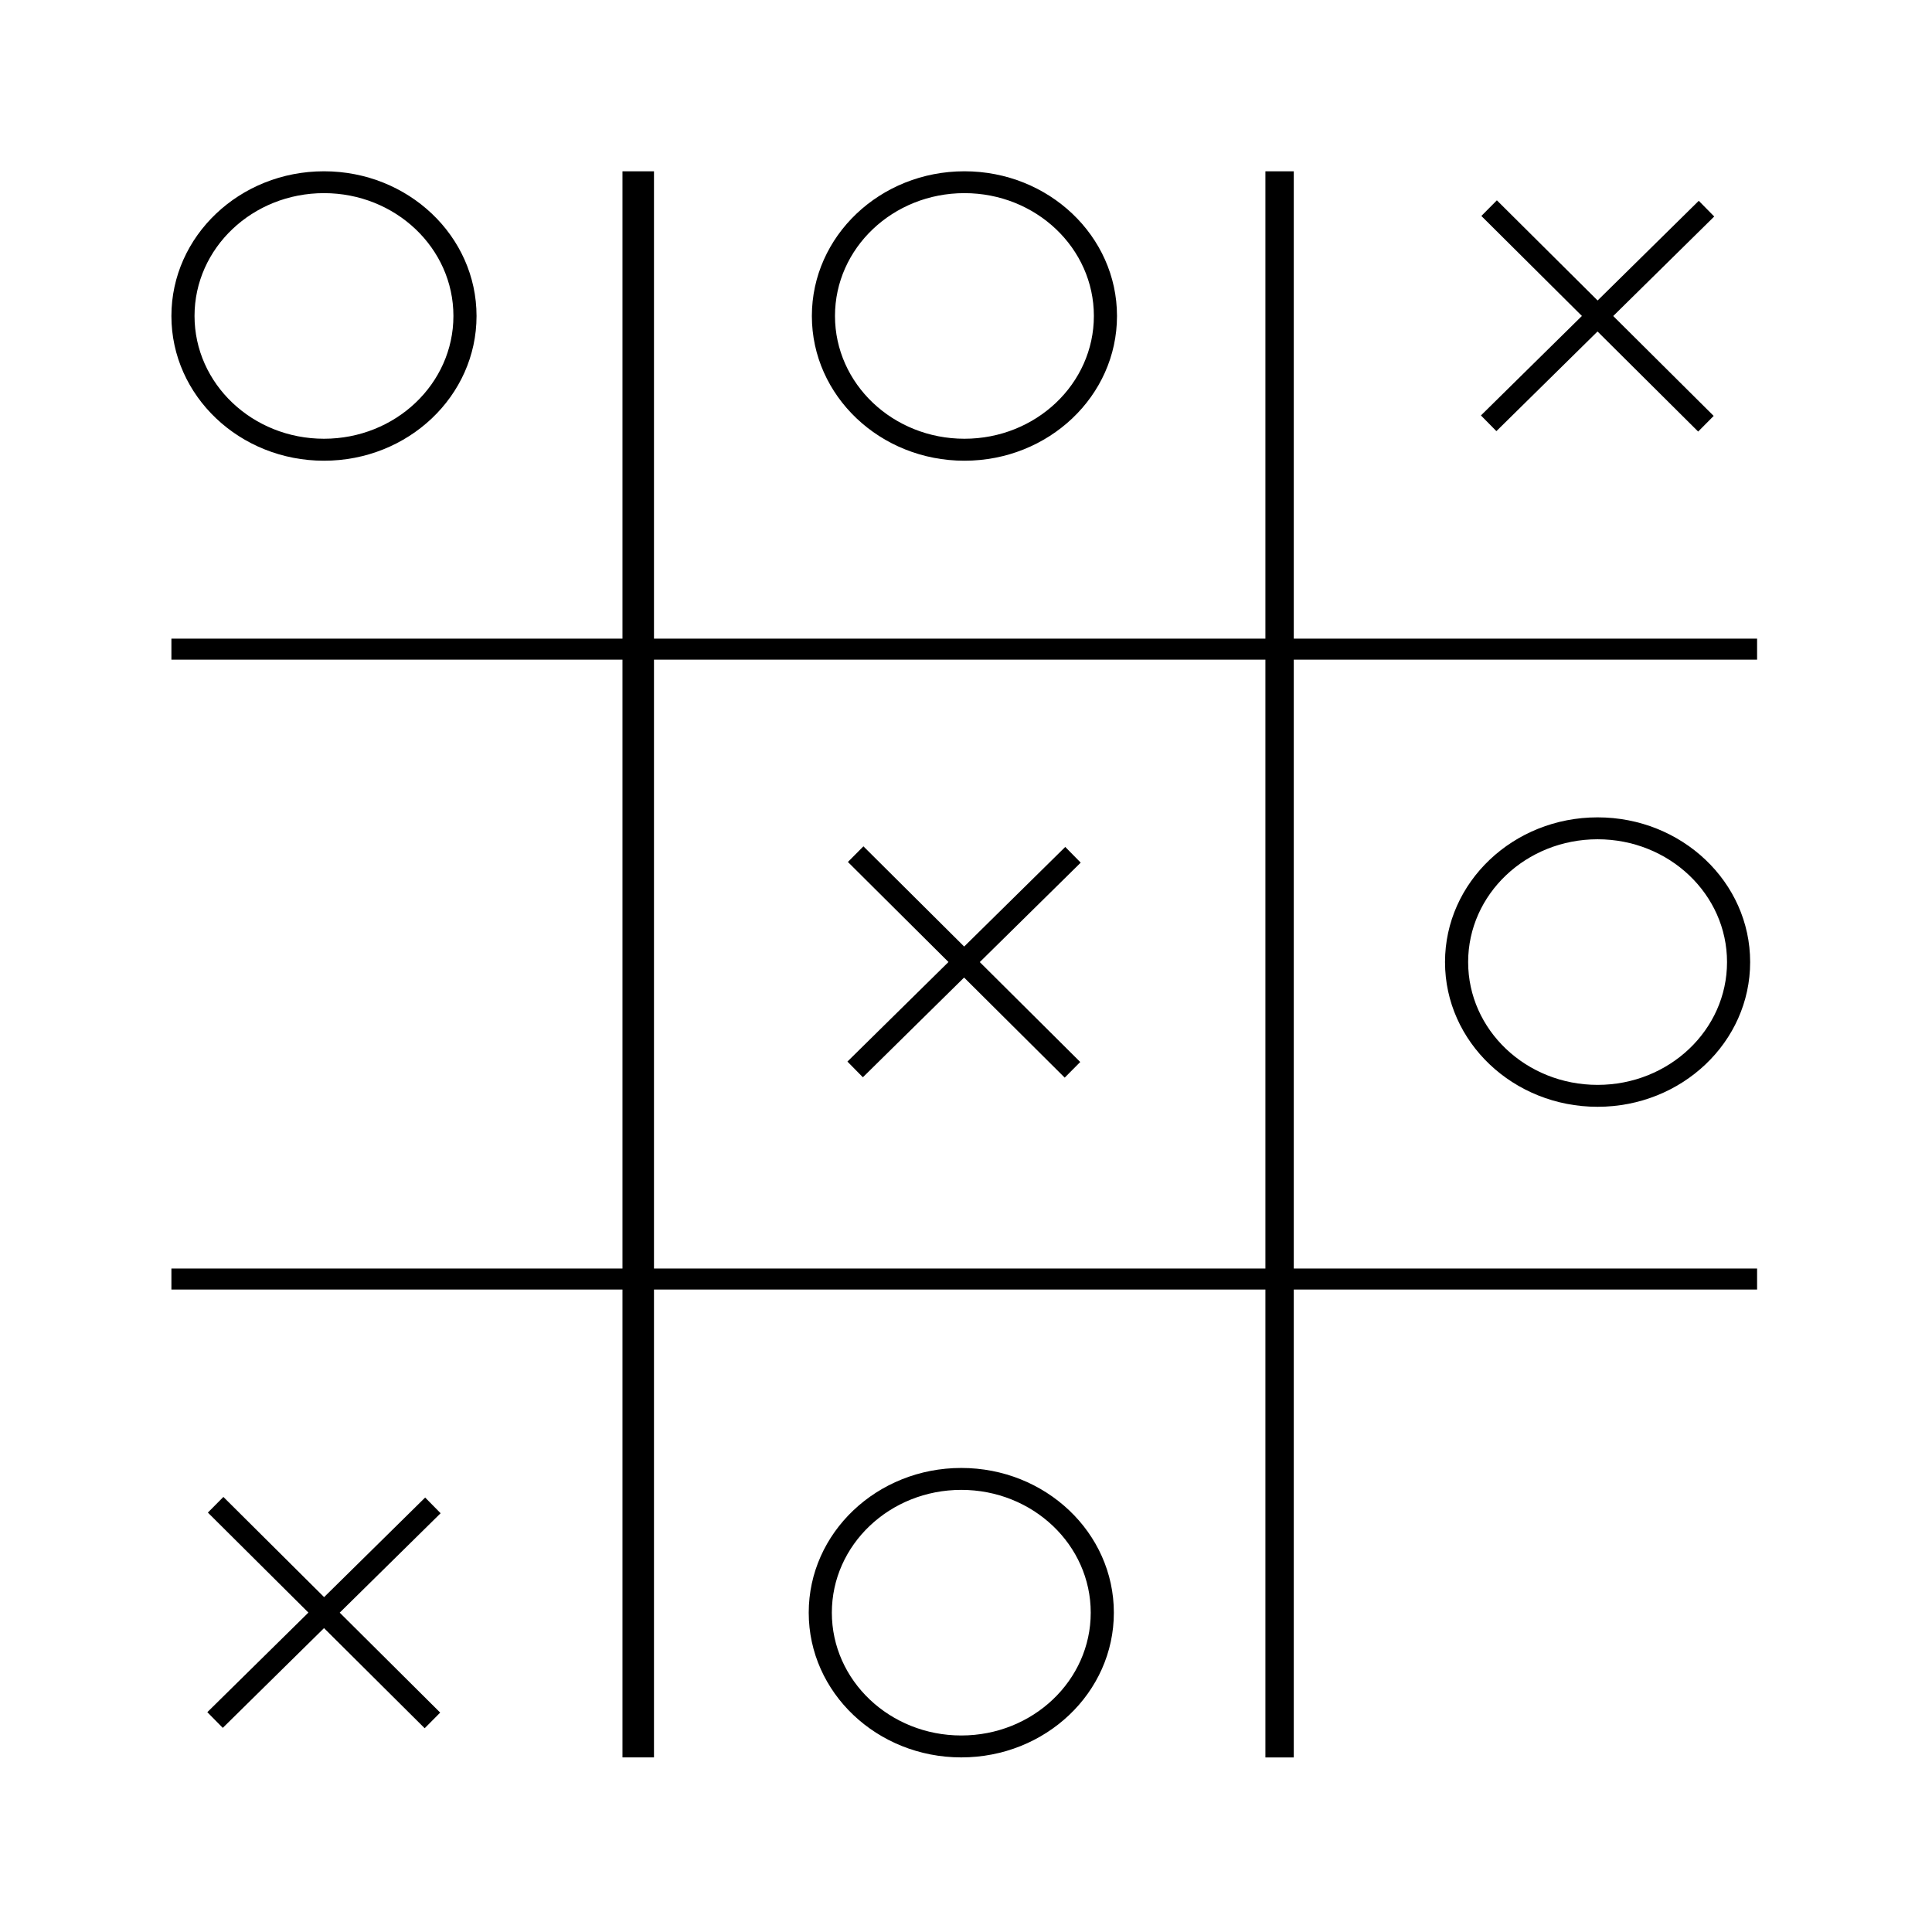 <?xml version="1.0" encoding="utf-8"?>

<svg fill="#000000" width="800px" height="800px" viewBox="0 0 32 32" version="1.1" xmlns="http://www.w3.org/2000/svg">
<title>tic-tac-toe</title>
<path d="M10.576 2.837v26.271zM2.839 21.36h26.264zM21.184 2.837v26.271zM2.839 10.752h26.149zM14.158 14.158l3.632 3.632zM14.205 17.742l3.537-3.537zM24.645 3.418l3.632 3.632zM24.692 7.002l3.537-3.537zM3.55 24.895l3.632 3.632zM3.598 28.48l3.537-3.537zM10.31 2.837h0.522v26.271h-0.522v-26.271zM20.959 2.837h0.47v26.272h-0.47v-26.272zM2.839 21.011h26.264v0.348h-26.264v-0.348zM2.839 10.578h26.264v0.348h-26.264v-0.348zM28.384 6.889l-0.257 0.259-3.591-3.571 0.257-0.259 3.591 3.571zM24.785 7.141l-0.256-0.26 3.608-3.555 0.256 0.26-3.608 3.555zM17.892 17.59l-0.257 0.259-3.591-3.572 0.257-0.259 3.591 3.572zM14.292 17.843l-0.256-0.26 3.608-3.555 0.256 0.26-3.608 3.555zM7.291 28.366l-0.257 0.259-3.591-3.572 0.257-0.259 3.591 3.572zM3.69 28.619l-0.256-0.26 3.608-3.555 0.256 0.26-3.608 3.555zM15.974 2.837c-1.396 0-2.527 1.073-2.527 2.397s1.131 2.397 2.527 2.397 2.527-1.073 2.527-2.397-1.131-2.397-2.527-2.397zM15.974 7.267c-1.184 0-2.144-0.91-2.144-2.034s0.96-2.034 2.144-2.034 2.144 0.91 2.144 2.034-0.96 2.034-2.144 2.034zM5.366 2.837c-1.396 0-2.527 1.073-2.527 2.397s1.131 2.397 2.527 2.397 2.527-1.073 2.527-2.397-1.131-2.397-2.527-2.397zM5.366 7.267c-1.184 0-2.144-0.91-2.144-2.034s0.96-2.034 2.144-2.034 2.144 0.91 2.144 2.034-0.96 2.034-2.144 2.034zM26.461 13.538c-1.396 0-2.527 1.073-2.527 2.397s1.131 2.397 2.527 2.397c1.396 0 2.527-1.073 2.527-2.397s-1.131-2.397-2.527-2.397zM26.461 17.969c-1.184 0-2.144-0.91-2.144-2.034s0.96-2.034 2.144-2.034c1.184 0 2.144 0.91 2.144 2.034s-0.96 2.034-2.144 2.034zM15.922 24.314c-1.396 0-2.527 1.073-2.527 2.397s1.131 2.397 2.527 2.397 2.527-1.073 2.527-2.397-1.131-2.397-2.527-2.397zM15.922 28.745c-1.184 0-2.144-0.91-2.144-2.034s0.96-2.034 2.144-2.034 2.144 0.91 2.144 2.034-0.96 2.034-2.144 2.034z"></path>
</svg>